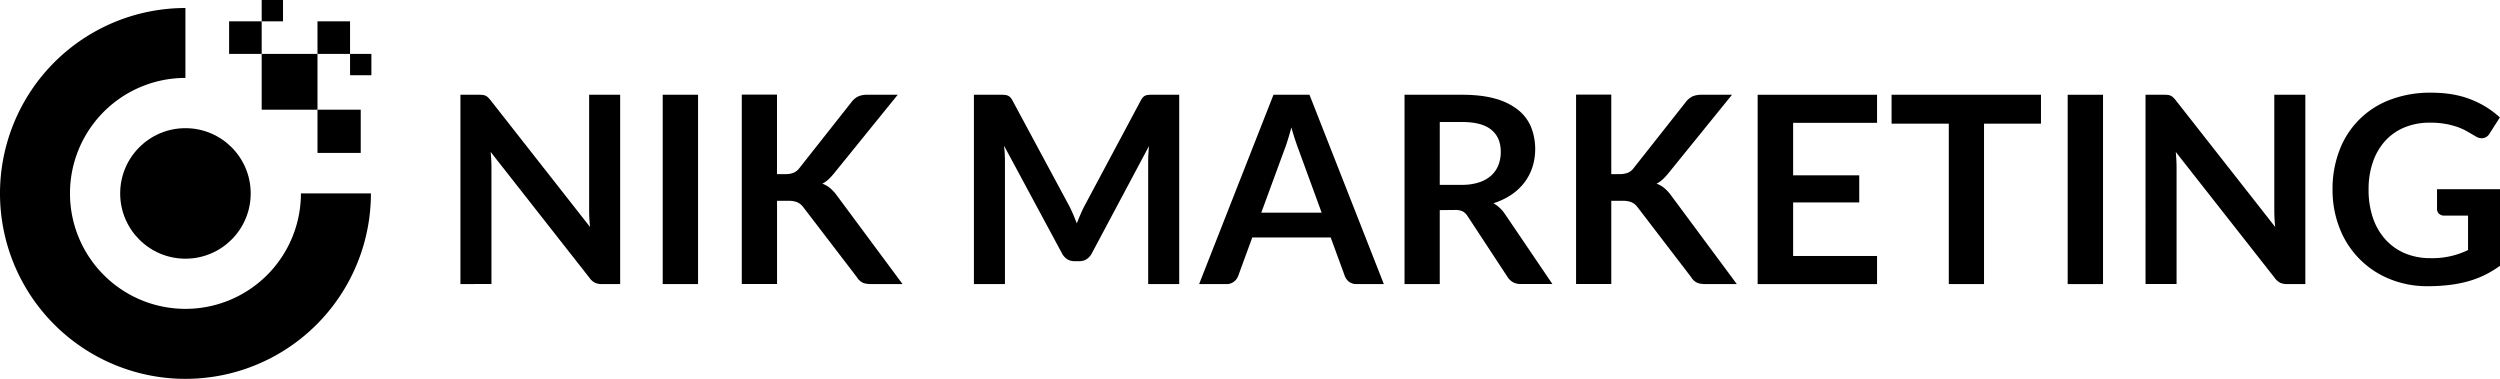 <svg xmlns="http://www.w3.org/2000/svg" viewBox="0 0 1892.91 286.85"><g id="Layer_2" data-name="Layer 2"><g id="Layer_1-2" data-name="Layer 1"><path d="M140.39,286.85a140.39,140.39,0,0,1,0-280.78V59a87.43,87.43,0,1,0,87.46,87.43h53A140.41,140.41,0,0,1,140.39,286.85Z"/><rect x="198.15" y="40.81" width="42.25" height="42.25" transform="translate(281.2 -157.34) rotate(90)"/><rect x="240.39" y="83.05" width="32.73" height="32.73" transform="translate(356.18 -157.34) rotate(90)"/><rect x="173.49" y="16.15" width="24.66" height="24.66" transform="translate(214.29 -157.34) rotate(90)"/><rect x="240.39" y="16.15" width="24.66" height="24.66" transform="translate(281.2 -224.24) rotate(90)"/><rect x="265.05" y="40.81" width="16.15" height="16.15" transform="translate(322.01 -224.24) rotate(90)"/><rect x="198.15" width="16.15" height="16.15" transform="translate(214.29 -198.15) rotate(90)"/><circle cx="140.41" cy="146.46" r="49.41"/><path d="M365.57,71.9a7,7,0,0,1,2.13.6,6.67,6.67,0,0,1,1.83,1.29,19.8,19.8,0,0,1,2,2.23l75.24,95.86c-.27-2.31-.45-4.58-.55-6.79s-.15-4.28-.15-6.2V71.75h23.5V215.1H455.78a12.17,12.17,0,0,1-5.25-1,11.66,11.66,0,0,1-4.07-3.57l-74.94-95.47q.28,3.18.44,6.3t.15,5.7v88H348.62V71.75h14A24.63,24.63,0,0,1,365.57,71.9Z"/><path d="M528.54,215.1H501.78V71.75h26.76Z"/><path d="M588.32,131.83h6.25a16.26,16.26,0,0,0,6.24-1,10.63,10.63,0,0,0,4.26-3.32L644.63,77.4a14.39,14.39,0,0,1,5.2-4.41,16.82,16.82,0,0,1,6.89-1.24h23l-48.28,59.58a43,43,0,0,1-4.36,4.66,20,20,0,0,1-4.46,3.08,19.5,19.5,0,0,1,5.9,3.37,30.83,30.83,0,0,1,5.1,5.55l49.77,67.11h-23.6q-4.75,0-7.08-1.34a11,11,0,0,1-3.92-3.91l-40.54-52.94a12,12,0,0,0-4.47-3.72,17.3,17.3,0,0,0-7-1.14h-8.43v63H561.65V71.65h26.67Z"/><path d="M812.51,162.21q1.44,3.42,2.82,6.89c.93-2.38,1.89-4.72,2.88-7s2-4.52,3.17-6.64L863.81,76a10.47,10.47,0,0,1,1.64-2.38,5,5,0,0,1,1.88-1.29,8.22,8.22,0,0,1,2.33-.5c.86-.06,1.88-.1,3.07-.1h20.13V215.1h-23.5V122.51c0-1.72,0-3.6.15-5.65s.25-4.13.45-6.25L826.64,191.9a11.54,11.54,0,0,1-3.87,4.32,10.05,10.05,0,0,1-5.55,1.53h-3.67a10,10,0,0,1-5.55-1.53,11.46,11.46,0,0,1-3.87-4.32l-43.91-81.58q.39,3.27.54,6.39c.1,2.08.15,4,.15,5.8V215.1h-23.5V71.75h20.13c1.19,0,2.21,0,3.07.1a8.22,8.22,0,0,1,2.33.5,5.28,5.28,0,0,1,1.93,1.29A9.65,9.65,0,0,1,766.56,76l42.83,79.6C810.51,157.74,811.55,159.93,812.51,162.21Z"/><path d="M1047.8,215.1h-20.62a9.06,9.06,0,0,1-5.7-1.73,9.86,9.86,0,0,1-3.22-4.32l-10.71-29.24H948.17l-10.7,29.24a9.4,9.4,0,0,1-3.13,4.17,8.79,8.79,0,0,1-5.7,1.88H907.92L964.23,71.75h27.26ZM955,161h45.7l-17.44-47.68c-.8-2.11-1.67-4.61-2.63-7.48s-1.9-6-2.83-9.37q-1.38,5.06-2.72,9.42c-.9,2.9-1.77,5.45-2.63,7.63Z"/><path d="M1090.13,159.09v56h-26.67V71.75h43.72q14.67,0,25.13,3a47.88,47.88,0,0,1,17.15,8.47,32.84,32.84,0,0,1,9.82,13,45.68,45.68,0,0,1,1,30.38,39.43,39.43,0,0,1-6.15,11.7,41.5,41.5,0,0,1-9.91,9.22,52.21,52.21,0,0,1-13.43,6.35,26.35,26.35,0,0,1,8.72,8.22l35.89,52.94h-24a11.62,11.62,0,0,1-5.89-1.39,12,12,0,0,1-4.12-4l-30.13-45.9a10.69,10.69,0,0,0-3.72-3.67,13,13,0,0,0-6-1.09Zm0-19.13h16.65a41.13,41.13,0,0,0,13.14-1.89,25.38,25.38,0,0,0,9.22-5.2,20.89,20.89,0,0,0,5.4-7.88,27.25,27.25,0,0,0,1.79-10q0-10.91-7.19-16.76t-22-5.85h-17Z"/><path d="M1220,131.83h6.25a16.35,16.35,0,0,0,6.25-1,10.63,10.63,0,0,0,4.26-3.32L1276.3,77.4a14.41,14.41,0,0,1,5.21-4.41,16.75,16.75,0,0,1,6.89-1.24h23l-48.28,59.58a44,44,0,0,1-4.36,4.66,20,20,0,0,1-4.47,3.08,19.39,19.39,0,0,1,5.9,3.37,30.86,30.86,0,0,1,5.11,5.55l49.76,67.11h-23.59c-3.17,0-5.54-.45-7.09-1.34a11,11,0,0,1-3.91-3.91l-40.55-52.94a12,12,0,0,0-4.46-3.72,17.32,17.32,0,0,0-7-1.14H1220v63h-26.66V71.65H1220Z"/><path d="M1421.24,71.75V93h-63.55v39.75h50.06v20.52h-50.06v40.55h63.55V215.1h-90.41V71.75Z"/><path d="M1545.35,71.75V93.66h-43.12V215.1h-26.67V93.66h-43.32V71.75Z"/><path d="M1592.34,215.1h-26.77V71.75h26.77Z"/><path d="M1641.51,71.9a7,7,0,0,1,2.13.6,6.67,6.67,0,0,1,1.83,1.29,18.89,18.89,0,0,1,2,2.23l75.25,95.86c-.27-2.31-.45-4.58-.55-6.79s-.15-4.28-.15-6.2V71.75h23.5V215.1h-13.78a12.25,12.25,0,0,1-5.26-1,11.72,11.72,0,0,1-4.06-3.57l-75-95.47q.3,3.18.45,6.3t.15,5.7v88h-23.5V71.75h14A24.63,24.63,0,0,1,1641.51,71.9Z"/><path d="M1840.27,195.47a62,62,0,0,0,28.45-6.14V163.25h-17.94a5.6,5.6,0,0,1-4.07-1.43,4.72,4.72,0,0,1-1.48-3.52V143.23h47.68v58a78.61,78.61,0,0,1-11.35,6.89,73.08,73.08,0,0,1-12.59,4.81,94.93,94.93,0,0,1-14.33,2.82,134.15,134.15,0,0,1-16.45.95,74.65,74.65,0,0,1-28.85-5.46,67.66,67.66,0,0,1-37.82-38.36,78.47,78.47,0,0,1-5.4-29.44,81,81,0,0,1,5.25-29.64,65.27,65.27,0,0,1,38.37-38.27,84.76,84.76,0,0,1,30.93-5.35q17.53,0,30.38,5.2a70.11,70.11,0,0,1,21.76,13.53l-7.73,12.1a6.9,6.9,0,0,1-6,3.67,9,9,0,0,1-4.86-1.59c-2.11-1.25-4.28-2.51-6.49-3.77a44.94,44.94,0,0,0-7.34-3.27,60.78,60.78,0,0,0-9-2.28,67,67,0,0,0-11.55-.89,49.47,49.47,0,0,0-19.18,3.57A40.52,40.52,0,0,0,1806,106.65a46.07,46.07,0,0,0-9.32,16,62.56,62.56,0,0,0-3.27,20.82,64.84,64.84,0,0,0,3.47,22,46.24,46.24,0,0,0,9.71,16.31A41.8,41.8,0,0,0,1821.43,192,49.33,49.33,0,0,0,1840.27,195.47Z"/></g></g></svg>